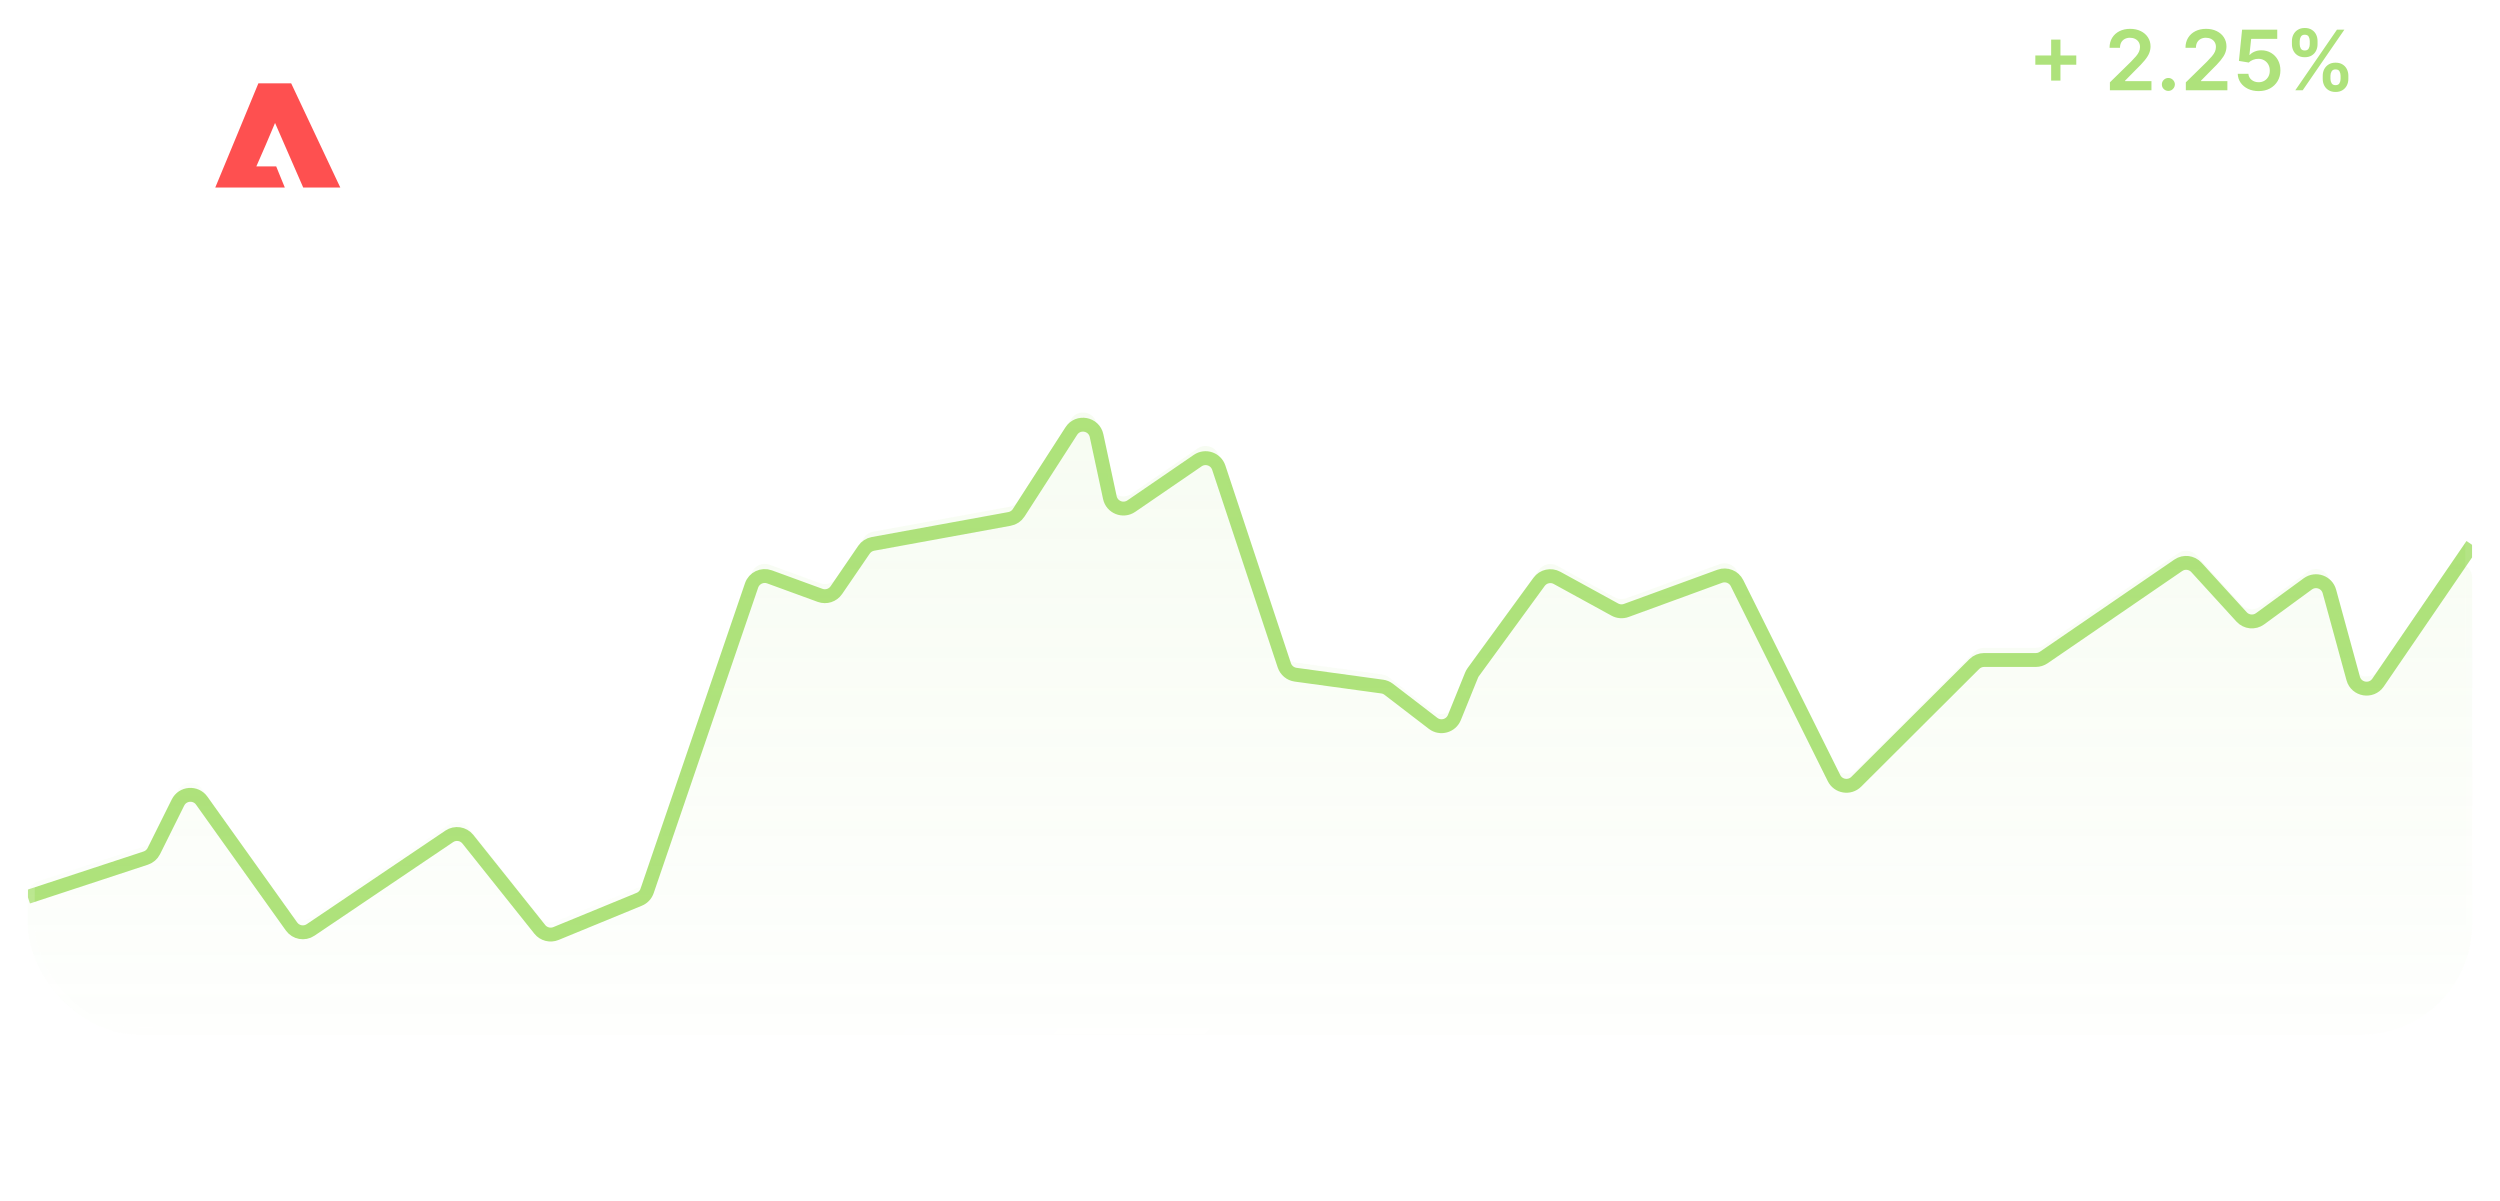 <svg width="360" height="173" viewBox="0 0 360 173" fill="none" xmlns="http://www.w3.org/2000/svg">
<g filter="url(#filter0_di_21871_122774)">
<g clip-path="url(#clip0_21871_122774)">
<rect x="4" width="352" height="165" rx="16" fill="white" fill-opacity="0.05"/>
<rect x="20" y="16" width="40" height="40" rx="20" fill="white" fill-opacity="0.1"/>
<path d="M31 43C31 43 37.221 28.004 37.206 28C37.206 28 37.206 28 37.206 28H37.206H41.93L49 43L43.66 43C43.664 43.008 39.656 33.796 39.606 33.704C39.597 33.784 36.948 39.949 36.916 39.957H39.771C39.758 39.972 41.012 42.971 41.012 43L31 43Z" fill="#FE5050"/>
<path d="M74.64 33H72.333L75.848 22.818H78.622L82.132 33H79.825L77.275 25.145H77.195L74.64 33ZM74.496 28.998H79.945V30.678H74.496V28.998ZM86.967 33H83.358V22.818H86.997C88.021 22.818 88.903 23.022 89.642 23.43C90.381 23.834 90.949 24.416 91.347 25.175C91.748 25.934 91.948 26.842 91.948 27.899C91.948 28.96 91.748 29.871 91.347 30.634C90.949 31.396 90.377 31.981 89.632 32.389C88.889 32.796 88.001 33 86.967 33ZM85.51 31.155H86.877C87.514 31.155 88.049 31.043 88.483 30.817C88.921 30.589 89.249 30.236 89.468 29.759C89.69 29.278 89.801 28.658 89.801 27.899C89.801 27.147 89.69 26.532 89.468 26.055C89.249 25.577 88.922 25.226 88.488 25.001C88.054 24.775 87.519 24.663 86.882 24.663H85.51V31.155ZM93.543 33V22.818H97.62C98.369 22.818 98.994 22.929 99.494 23.151C99.995 23.373 100.371 23.682 100.623 24.076C100.875 24.467 101.001 24.918 101.001 25.428C101.001 25.826 100.921 26.176 100.762 26.477C100.603 26.776 100.384 27.021 100.106 27.213C99.831 27.402 99.516 27.536 99.161 27.616V27.715C99.549 27.732 99.912 27.841 100.25 28.043C100.591 28.245 100.868 28.529 101.08 28.893C101.292 29.255 101.398 29.686 101.398 30.186C101.398 30.726 101.264 31.209 100.996 31.633C100.73 32.054 100.338 32.387 99.817 32.632C99.297 32.877 98.656 33 97.893 33H93.543ZM95.696 31.24H97.451C98.051 31.24 98.488 31.126 98.763 30.897C99.038 30.665 99.176 30.357 99.176 29.972C99.176 29.691 99.108 29.442 98.972 29.227C98.836 29.011 98.642 28.842 98.39 28.72C98.142 28.597 97.845 28.535 97.501 28.535H95.696V31.24ZM95.696 27.079H97.292C97.587 27.079 97.849 27.027 98.077 26.925C98.309 26.819 98.492 26.669 98.624 26.477C98.76 26.285 98.828 26.055 98.828 25.786C98.828 25.418 98.697 25.122 98.435 24.896C98.177 24.671 97.809 24.558 97.332 24.558H95.696V27.079ZM102.799 33V22.818H109.66V24.593H104.952V27.019H109.307V28.794H104.952V31.225H109.68V33H102.799Z" fill="white"/>
<path opacity="0.9" d="M75.3 44.36H76.764L80.028 52.796V53H78.828L78.024 50.876H74.064L73.284 53H72.084V52.796L75.3 44.36ZM75.96 45.776L74.448 49.832H77.64L76.104 45.776H75.96ZM83.293 53.168C82.612 53.168 82.04 52.984 81.576 52.616C81.112 52.248 80.793 51.728 80.617 51.056C80.537 50.68 80.496 50.248 80.496 49.76C80.496 49.304 80.532 48.88 80.605 48.488C80.781 47.816 81.105 47.292 81.576 46.916C82.049 46.54 82.648 46.352 83.376 46.352C83.808 46.352 84.204 46.432 84.564 46.592C84.924 46.752 85.228 46.98 85.477 47.276V43.64H86.593V53H85.752L85.477 52.184C85.221 52.528 84.916 52.78 84.564 52.94C84.221 53.092 83.796 53.168 83.293 53.168ZM83.617 52.148C84.073 52.148 84.448 52.052 84.745 51.86C85.04 51.668 85.284 51.36 85.477 50.936V48.632C85.293 48.232 85.037 47.924 84.709 47.708C84.38 47.484 84.016 47.372 83.617 47.372C83.112 47.372 82.692 47.504 82.356 47.768C82.028 48.032 81.8 48.396 81.672 48.86C81.617 49.18 81.588 49.48 81.588 49.76C81.588 50.024 81.617 50.324 81.672 50.66C81.8 51.132 82.028 51.5 82.356 51.764C82.684 52.02 83.105 52.148 83.617 52.148ZM91.094 53.168C90.598 53.168 90.13 53.068 89.69 52.868C89.25 52.668 88.878 52.38 88.574 52.004C88.27 51.628 88.07 51.18 87.974 50.66C87.95 50.54 87.938 50.412 87.938 50.276V49.244C87.938 49.108 87.95 48.98 87.974 48.86C88.07 48.34 88.27 47.892 88.574 47.516C88.878 47.14 89.25 46.852 89.69 46.652C90.13 46.452 90.598 46.352 91.094 46.352C91.59 46.352 92.058 46.452 92.498 46.652C92.938 46.852 93.31 47.14 93.614 47.516C93.918 47.892 94.122 48.34 94.226 48.86C94.226 48.9 94.23 48.96 94.238 49.04C94.254 49.112 94.262 49.18 94.262 49.244V50.276C94.262 50.34 94.254 50.412 94.238 50.492C94.23 50.564 94.226 50.62 94.226 50.66C94.122 51.18 93.918 51.628 93.614 52.004C93.31 52.38 92.938 52.668 92.498 52.868C92.058 53.068 91.59 53.168 91.094 53.168ZM91.094 52.148C91.582 52.148 92.018 52.008 92.402 51.728C92.786 51.448 93.026 51.056 93.122 50.552C93.138 50.408 93.146 50.292 93.146 50.204V49.316C93.146 49.22 93.138 49.1 93.122 48.956C93.026 48.452 92.786 48.064 92.402 47.792C92.018 47.512 91.582 47.372 91.094 47.372C90.614 47.372 90.182 47.512 89.798 47.792C89.414 48.072 89.174 48.46 89.078 48.956C89.062 49.028 89.054 49.148 89.054 49.316V50.204C89.054 50.364 89.062 50.48 89.078 50.552C89.174 51.056 89.414 51.448 89.798 51.728C90.182 52.008 90.614 52.148 91.094 52.148ZM98.921 53.168C98.418 53.168 97.99 53.092 97.638 52.94C97.285 52.78 96.981 52.528 96.725 52.184L96.462 53H95.609V43.64H96.725V47.276C96.974 46.98 97.278 46.752 97.638 46.592C97.998 46.432 98.394 46.352 98.826 46.352C99.553 46.352 100.154 46.54 100.626 46.916C101.098 47.292 101.422 47.816 101.598 48.488C101.67 48.88 101.706 49.304 101.706 49.76C101.706 50.224 101.67 50.656 101.598 51.056C101.414 51.728 101.09 52.248 100.626 52.616C100.162 52.984 99.594 53.168 98.921 53.168ZM98.585 52.148C99.09 52.148 99.505 52.02 99.834 51.764C100.162 51.508 100.39 51.14 100.518 50.66C100.574 50.388 100.602 50.088 100.602 49.76C100.602 49.416 100.574 49.116 100.518 48.86C100.39 48.396 100.158 48.032 99.822 47.768C99.493 47.504 99.082 47.372 98.585 47.372C98.186 47.372 97.822 47.484 97.493 47.708C97.165 47.924 96.909 48.232 96.725 48.632V50.936C96.925 51.368 97.169 51.68 97.457 51.872C97.754 52.056 98.129 52.148 98.585 52.148ZM108.727 48.788C108.751 48.892 108.763 49.008 108.763 49.136V49.952L108.619 50.096H103.831C103.895 50.736 104.103 51.24 104.455 51.608C104.807 51.968 105.279 52.148 105.871 52.148C106.287 52.148 106.639 52.072 106.927 51.92C107.223 51.768 107.499 51.524 107.755 51.188L108.535 51.872C108.223 52.296 107.847 52.62 107.407 52.844C106.975 53.06 106.463 53.168 105.871 53.168C105.023 53.168 104.331 52.94 103.795 52.484C103.267 52.02 102.919 51.396 102.751 50.612C102.735 50.452 102.727 50.332 102.727 50.252V49.256C102.727 49.184 102.735 49.076 102.751 48.932C102.927 48.164 103.279 47.544 103.807 47.072C104.335 46.592 104.999 46.352 105.799 46.352C106.599 46.352 107.251 46.572 107.755 47.012C108.267 47.452 108.591 48.044 108.727 48.788ZM105.811 47.348C105.267 47.348 104.823 47.516 104.479 47.852C104.143 48.188 103.935 48.632 103.855 49.184H107.683C107.643 48.648 107.451 48.208 107.107 47.864C106.763 47.52 106.331 47.348 105.811 47.348ZM110.422 54.08H109.822V51.644H111.166V51.848L110.422 54.08ZM116.264 53H115.076V44.36H116.264V53ZM117.992 53V46.52H118.844L119.096 47.372C119.288 47.076 119.552 46.832 119.888 46.64C120.232 46.448 120.628 46.352 121.076 46.352C121.828 46.352 122.412 46.576 122.828 47.024C123.252 47.464 123.464 48.072 123.464 48.848V53H122.348V48.896C122.324 48.456 122.18 48.096 121.916 47.816C121.66 47.528 121.288 47.384 120.8 47.384C120.408 47.384 120.064 47.492 119.768 47.708C119.472 47.916 119.252 48.204 119.108 48.572V53H117.992ZM127.878 53.168C127.086 53.168 126.406 52.936 125.838 52.472C125.278 52.008 124.918 51.384 124.758 50.6C124.742 50.248 124.734 49.968 124.734 49.76C124.734 49.536 124.742 49.256 124.758 48.92C124.918 48.136 125.282 47.512 125.85 47.048C126.418 46.584 127.094 46.352 127.878 46.352C128.486 46.352 129.006 46.464 129.438 46.688C129.878 46.904 130.25 47.236 130.554 47.684L129.738 48.38C129.506 48.012 129.242 47.752 128.946 47.6C128.658 47.448 128.29 47.372 127.842 47.372C127.346 47.372 126.918 47.52 126.558 47.816C126.198 48.104 125.97 48.488 125.874 48.968C125.85 49.4 125.838 49.664 125.838 49.76C125.838 49.856 125.85 50.12 125.874 50.552C125.978 51.016 126.214 51.4 126.582 51.704C126.95 52 127.37 52.148 127.842 52.148C128.242 52.148 128.586 52.076 128.874 51.932C129.17 51.788 129.454 51.536 129.726 51.176L130.494 51.896C130.174 52.328 129.802 52.648 129.378 52.856C128.954 53.064 128.454 53.168 127.878 53.168Z" fill="white"/>
<path d="M295.366 27.602V21.704H296.705V27.602H295.366ZM293.087 25.322V23.984H298.984V25.322H293.087ZM303.826 29V27.858L306.856 24.888C307.146 24.595 307.387 24.335 307.581 24.108C307.774 23.881 307.919 23.66 308.015 23.447C308.112 23.234 308.16 23.007 308.16 22.766C308.16 22.49 308.098 22.254 307.973 22.058C307.848 21.859 307.676 21.706 307.457 21.598C307.238 21.49 306.99 21.436 306.711 21.436C306.424 21.436 306.173 21.496 305.957 21.615C305.741 21.732 305.574 21.898 305.454 22.114C305.338 22.329 305.279 22.587 305.279 22.885H303.775C303.775 22.331 303.902 21.849 304.154 21.44C304.407 21.031 304.755 20.715 305.199 20.49C305.645 20.266 306.156 20.153 306.733 20.153C307.318 20.153 307.832 20.263 308.275 20.482C308.718 20.7 309.062 21 309.306 21.381C309.554 21.761 309.677 22.196 309.677 22.685C309.677 23.011 309.615 23.332 309.49 23.648C309.365 23.963 309.145 24.312 308.829 24.696C308.517 25.079 308.078 25.544 307.512 26.09L306.008 27.619V27.679H309.809V29H303.826ZM312.247 29.094C311.988 29.094 311.767 29.003 311.582 28.821C311.397 28.639 311.306 28.418 311.309 28.156C311.306 27.901 311.397 27.682 311.582 27.5C311.767 27.318 311.988 27.227 312.247 27.227C312.497 27.227 312.714 27.318 312.899 27.5C313.086 27.682 313.181 27.901 313.184 28.156C313.181 28.329 313.136 28.487 313.048 28.629C312.963 28.771 312.849 28.885 312.707 28.97C312.568 29.053 312.414 29.094 312.247 29.094ZM314.76 29V27.858L317.79 24.888C318.08 24.595 318.321 24.335 318.514 24.108C318.707 23.881 318.852 23.66 318.949 23.447C319.045 23.234 319.094 23.007 319.094 22.766C319.094 22.49 319.031 22.254 318.906 22.058C318.781 21.859 318.609 21.706 318.391 21.598C318.172 21.49 317.923 21.436 317.645 21.436C317.358 21.436 317.107 21.496 316.891 21.615C316.675 21.732 316.507 21.898 316.388 22.114C316.271 22.329 316.213 22.587 316.213 22.885H314.709C314.709 22.331 314.835 21.849 315.088 21.44C315.341 21.031 315.689 20.715 316.132 20.49C316.578 20.266 317.089 20.153 317.666 20.153C318.251 20.153 318.766 20.263 319.209 20.482C319.652 20.7 319.996 21 320.24 21.381C320.487 21.761 320.611 22.196 320.611 22.685C320.611 23.011 320.548 23.332 320.423 23.648C320.298 23.963 320.078 24.312 319.763 24.696C319.45 25.079 319.011 25.544 318.446 26.09L316.942 27.619V27.679H320.743V29H314.76ZM325.247 29.119C324.679 29.119 324.17 29.013 323.722 28.8C323.273 28.584 322.916 28.288 322.652 27.913C322.391 27.538 322.251 27.109 322.234 26.626H323.768C323.797 26.984 323.952 27.277 324.233 27.504C324.514 27.729 324.852 27.841 325.247 27.841C325.557 27.841 325.832 27.77 326.074 27.628C326.315 27.486 326.506 27.288 326.645 27.035C326.784 26.783 326.852 26.494 326.849 26.171C326.852 25.841 326.783 25.548 326.641 25.293C326.499 25.037 326.304 24.837 326.057 24.692C325.81 24.544 325.526 24.47 325.205 24.47C324.943 24.467 324.686 24.516 324.433 24.615C324.18 24.715 323.98 24.845 323.832 25.007L322.405 24.773L322.861 20.273H327.923V21.594H324.169L323.918 23.908H323.969C324.131 23.717 324.359 23.56 324.655 23.435C324.95 23.307 325.274 23.243 325.626 23.243C326.155 23.243 326.626 23.368 327.041 23.618C327.456 23.865 327.783 24.206 328.021 24.641C328.26 25.075 328.379 25.572 328.379 26.132C328.379 26.709 328.246 27.223 327.979 27.675C327.714 28.124 327.347 28.477 326.875 28.736C326.406 28.991 325.864 29.119 325.247 29.119ZM334.473 27.364V26.903C334.473 26.565 334.544 26.254 334.686 25.97C334.831 25.686 335.041 25.457 335.317 25.284C335.592 25.111 335.926 25.024 336.318 25.024C336.722 25.024 337.06 25.111 337.332 25.284C337.605 25.454 337.811 25.682 337.95 25.966C338.092 26.25 338.163 26.562 338.163 26.903V27.364C338.163 27.702 338.092 28.013 337.95 28.297C337.808 28.581 337.599 28.81 337.324 28.983C337.051 29.156 336.716 29.243 336.318 29.243C335.92 29.243 335.584 29.156 335.308 28.983C335.033 28.81 334.824 28.581 334.682 28.297C334.543 28.013 334.473 27.702 334.473 27.364ZM335.585 26.903V27.364C335.585 27.588 335.639 27.794 335.747 27.982C335.855 28.169 336.045 28.263 336.318 28.263C336.594 28.263 336.783 28.171 336.885 27.986C336.99 27.798 337.043 27.591 337.043 27.364V26.903C337.043 26.676 336.993 26.469 336.893 26.281C336.794 26.091 336.602 25.996 336.318 25.996C336.051 25.996 335.862 26.091 335.751 26.281C335.641 26.469 335.585 26.676 335.585 26.903ZM330.037 22.369V21.909C330.037 21.568 330.109 21.256 330.254 20.972C330.399 20.688 330.609 20.46 330.885 20.29C331.161 20.116 331.494 20.03 331.886 20.03C332.287 20.03 332.624 20.116 332.896 20.29C333.172 20.46 333.379 20.688 333.518 20.972C333.658 21.256 333.727 21.568 333.727 21.909V22.369C333.727 22.71 333.656 23.023 333.514 23.307C333.375 23.588 333.168 23.814 332.892 23.984C332.616 24.155 332.281 24.24 331.886 24.24C331.486 24.24 331.148 24.155 330.872 23.984C330.599 23.814 330.392 23.587 330.25 23.303C330.108 23.018 330.037 22.707 330.037 22.369ZM331.158 21.909V22.369C331.158 22.597 331.21 22.804 331.315 22.991C331.423 23.176 331.614 23.268 331.886 23.268C332.159 23.268 332.347 23.176 332.449 22.991C332.554 22.804 332.607 22.597 332.607 22.369V21.909C332.607 21.682 332.557 21.474 332.457 21.287C332.358 21.097 332.168 21.001 331.886 21.001C331.616 21.001 331.428 21.097 331.32 21.287C331.212 21.477 331.158 21.685 331.158 21.909ZM330.523 29L336.523 20.273H337.588L331.588 29H330.523Z" fill="#AEE27B"/>
<g filter="url(#filter1_d_21871_122774)">
<path d="M4 143.152L20.984 137.565C21.492 137.398 21.912 137.034 22.15 136.556L25.628 129.565C26.3 128.213 28.169 128.065 29.046 129.293L41.979 147.414C42.609 148.297 43.827 148.517 44.726 147.91L64.692 134.438C65.556 133.855 66.723 134.033 67.374 134.848L77.731 147.827C78.285 148.522 79.232 148.767 80.055 148.429L92.05 143.497C92.583 143.278 92.996 142.839 93.182 142.294L108.228 98.299C108.591 97.239 109.754 96.683 110.807 97.068L118.096 99.732C118.954 100.046 119.917 99.738 120.433 98.983L124.418 93.157C124.719 92.716 125.184 92.414 125.709 92.318L145.369 88.725C145.913 88.626 146.392 88.306 146.691 87.841L154.268 76.072C155.233 74.572 157.531 74.991 157.905 76.735L159.819 85.653C160.117 87.044 161.731 87.688 162.905 86.883L172.474 80.325C173.572 79.573 175.084 80.082 175.503 81.346L184.941 109.805C185.181 110.529 185.812 111.053 186.568 111.157L199.03 112.865C199.374 112.912 199.701 113.048 199.976 113.26L206.36 118.16C207.408 118.964 208.935 118.549 209.431 117.324L211.907 111.216C211.969 111.064 212.049 110.92 212.145 110.788L221.631 97.787C222.223 96.975 223.326 96.729 224.208 97.212L232.538 101.779C233.043 102.056 233.644 102.102 234.186 101.904L247.653 96.981C248.61 96.632 249.676 97.057 250.13 97.969L264.097 126.046C264.705 127.269 266.332 127.536 267.3 126.572L284.303 109.622C284.678 109.248 285.186 109.038 285.715 109.038H293.158C293.562 109.038 293.956 108.916 294.289 108.688L313.675 95.402C314.499 94.838 315.611 94.966 316.284 95.704L322.791 102.839C323.479 103.593 324.625 103.708 325.449 103.105L332.323 98.08C333.454 97.253 335.063 97.816 335.433 99.167L338.86 111.693C339.309 113.337 341.477 113.701 342.44 112.294L356 92.468" stroke="#AEE27B" stroke-width="2"/>
</g>
<path d="M20.984 137.815L5.375 142.95C4.555 143.219 4 143.986 4 144.849L4 179.25C4 180.355 4.895 181.25 6 181.25H354C355.105 181.25 356 180.355 356 179.25V99.185C356 97.219 353.459 96.433 352.349 98.056L342.44 112.544C341.477 113.951 339.309 113.587 338.86 111.943L335.433 99.417C335.063 98.066 333.454 97.503 332.323 98.33L325.449 103.355C324.625 103.958 323.479 103.843 322.791 103.089L316.284 95.954C315.611 95.216 314.499 95.088 313.675 95.652L294.289 108.938C293.956 109.166 293.562 109.288 293.158 109.288H285.715C285.186 109.288 284.678 109.498 284.303 109.872L267.3 126.822C266.332 127.786 264.705 127.519 264.097 126.296L250.13 98.219C249.676 97.307 248.61 96.882 247.653 97.231L234.186 102.154C233.644 102.352 233.043 102.306 232.538 102.029L224.208 97.462C223.326 96.979 222.223 97.225 221.631 98.037L212.145 111.038C212.049 111.17 211.969 111.314 211.907 111.466L209.431 117.574C208.935 118.799 207.408 119.214 206.36 118.41L199.976 113.51C199.701 113.298 199.374 113.162 199.03 113.115L186.568 111.407C185.812 111.303 185.181 110.779 184.941 110.055L175.503 81.596C175.084 80.332 173.572 79.823 172.474 80.575L162.905 87.133C161.731 87.938 160.117 87.294 159.819 85.903L157.905 76.985C157.531 75.241 155.233 74.822 154.268 76.322L146.691 88.091C146.392 88.556 145.913 88.876 145.369 88.975L125.709 92.568C125.184 92.664 124.719 92.966 124.418 93.407L120.433 99.233C119.917 99.988 118.954 100.296 118.096 99.982L110.807 97.318C109.754 96.933 108.591 97.489 108.228 98.549L93.182 142.544C92.996 143.089 92.583 143.528 92.05 143.747L80.055 148.679C79.232 149.017 78.285 148.772 77.731 148.077L67.374 135.098C66.723 134.283 65.556 134.105 64.692 134.688L44.726 148.16C43.827 148.767 42.609 148.547 41.979 147.664L29.046 129.543C28.169 128.315 26.3 128.463 25.628 129.815L22.15 136.806C21.912 137.284 21.492 137.648 20.984 137.815Z" fill="url(#paint0_linear_21871_122774)" fill-opacity="0.1"/>
</g>
<rect x="4.5" y="0.5" width="351" height="164" rx="15.5" stroke="url(#paint1_linear_21871_122774)" stroke-opacity="0.2"/>
</g>
<defs>
<filter id="filter0_di_21871_122774" x="0" y="-16" width="360" height="189" filterUnits="userSpaceOnUse" color-interpolation-filters="sRGB">
<feFlood flood-opacity="0" result="BackgroundImageFix"/>
<feColorMatrix in="SourceAlpha" type="matrix" values="0 0 0 0 0 0 0 0 0 0 0 0 0 0 0 0 0 0 127 0" result="hardAlpha"/>
<feMorphology radius="4" operator="erode" in="SourceAlpha" result="effect1_dropShadow_21871_122774"/>
<feOffset dy="4"/>
<feGaussianBlur stdDeviation="4"/>
<feColorMatrix type="matrix" values="0 0 0 0 0.051 0 0 0 0 0.051 0 0 0 0 0.071 0 0 0 0.03 0"/>
<feBlend mode="normal" in2="BackgroundImageFix" result="effect1_dropShadow_21871_122774"/>
<feBlend mode="normal" in="SourceGraphic" in2="effect1_dropShadow_21871_122774" result="shape"/>
<feColorMatrix in="SourceAlpha" type="matrix" values="0 0 0 0 0 0 0 0 0 0 0 0 0 0 0 0 0 0 127 0" result="hardAlpha"/>
<feMorphology radius="4" operator="dilate" in="SourceAlpha" result="effect2_innerShadow_21871_122774"/>
<feOffset dy="-20"/>
<feGaussianBlur stdDeviation="10"/>
<feComposite in2="hardAlpha" operator="arithmetic" k2="-1" k3="1"/>
<feColorMatrix type="matrix" values="0 0 0 0 0.765 0 0 0 0 0.961 0 0 0 0 0.247 0 0 0 0.02 0"/>
<feBlend mode="normal" in2="shape" result="effect2_innerShadow_21871_122774"/>
</filter>
<filter id="filter1_d_21871_122774" x="0.688" y="73.152" width="359.138" height="81.428" filterUnits="userSpaceOnUse" color-interpolation-filters="sRGB">
<feFlood flood-opacity="0" result="BackgroundImageFix"/>
<feColorMatrix in="SourceAlpha" type="matrix" values="0 0 0 0 0 0 0 0 0 0 0 0 0 0 0 0 0 0 127 0" result="hardAlpha"/>
<feOffset dy="2"/>
<feGaussianBlur stdDeviation="1.5"/>
<feComposite in2="hardAlpha" operator="out"/>
<feColorMatrix type="matrix" values="0 0 0 0 0.682 0 0 0 0 0.886 0 0 0 0 0.482 0 0 0 0.2 0"/>
<feBlend mode="normal" in2="BackgroundImageFix" result="effect1_dropShadow_21871_122774"/>
<feBlend mode="normal" in="SourceGraphic" in2="effect1_dropShadow_21871_122774" result="shape"/>
</filter>
<linearGradient id="paint0_linear_21871_122774" x1="180" y1="72.25" x2="180" y2="181.25" gradientUnits="userSpaceOnUse">
<stop stop-color="#AEE27B"/>
<stop offset="1" stop-color="#AEE27B" stop-opacity="0"/>
</linearGradient>
<linearGradient id="paint1_linear_21871_122774" x1="18.926" y1="4.65786e-06" x2="207.074" y2="165" gradientUnits="userSpaceOnUse">
<stop stop-color="white"/>
<stop offset="1" stop-color="white" stop-opacity="0.4"/>
</linearGradient>
<clipPath id="clip0_21871_122774">
<rect x="4" width="352" height="165" rx="16" fill="white"/>
</clipPath>
</defs>
</svg>
